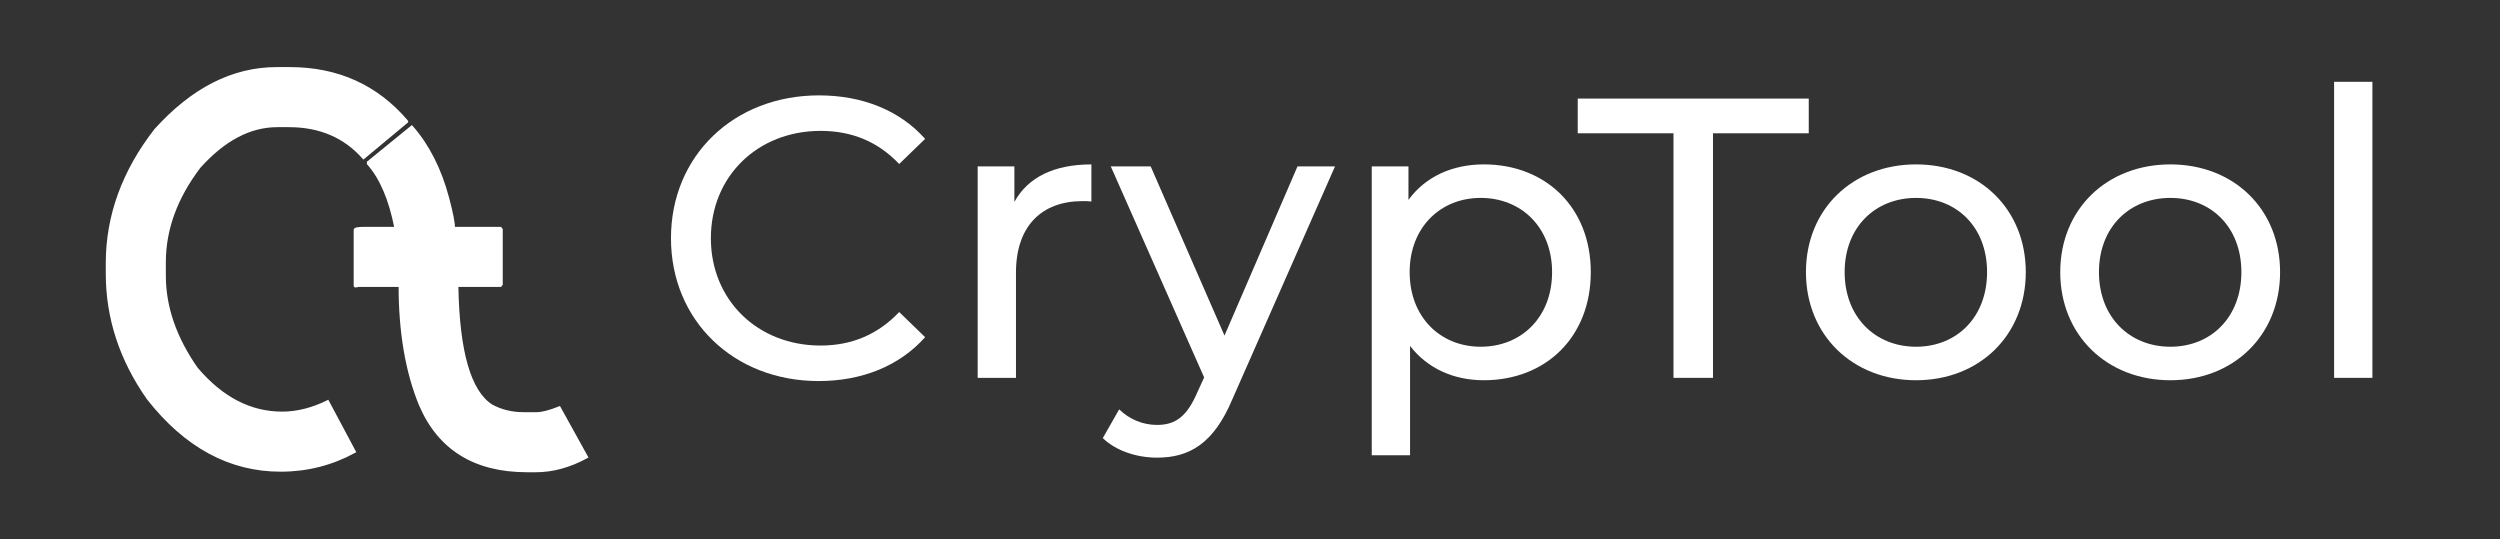 <?xml version="1.0" encoding="UTF-8" standalone="no"?>
<!-- This file was generated by dvisvgm 2.9.1 -->

<svg
   version="1.1"
   width="354.494pt"
   height="76.494pt"
   viewBox="-57.056 -70.583 354.494 76.494"
   id="svg1262"
   sodipodi:docname="cryptool-logo-white.svg"
   inkscape:version="1.1.2 (0a00cf5339, 2022-02-04, custom)"
   xmlns:inkscape="http://www.inkscape.org/namespaces/inkscape"
   xmlns:sodipodi="http://sodipodi.sourceforge.net/DTD/sodipodi-0.dtd"
   xmlns:xlink="http://www.w3.org/1999/xlink"
   xmlns="http://www.w3.org/2000/svg"
   xmlns:svg="http://www.w3.org/2000/svg">
  <rect x="-57.056" y="-70.583" width="354.494" height="76.494" fill="#333333" stroke="none"/>
  <sodipodi:namedview
     id="namedview1264"
     pagecolor="#000000"
     bordercolor="#666666"
     borderopacity="1.0"
     inkscape:pageshadow="2"
     inkscape:pageopacity="0"
     inkscape:pagecheckerboard="true"
     inkscape:document-units="pt"
     showgrid="false"
     showborder="true"
     inkscape:showpageshadow="false"
     inkscape:zoom="1.5050673"
     inkscape:cx="228.89341"
     inkscape:cy="22.25814"
     inkscape:window-width="1920"
     inkscape:window-height="1048"
     inkscape:window-x="1920"
     inkscape:window-y="0"
     inkscape:window-maximized="1"
     inkscape:current-layer="svg1262"
     lock-margins="false"
     units="pt"
     width="355px" />
  <defs
     id="defs1169">
    <path
       id="g1-67"
       d="m 8.298,0.119 c 2.045,0 3.871,-0.695 5.102,-2.045 l -0.933,-0.933 c -1.131,1.171 -2.521,1.667 -4.109,1.667 -3.355,0 -5.876,-2.462 -5.876,-5.757 0,-3.295 2.521,-5.757 5.876,-5.757 1.588,0 2.978,0.496 4.109,1.648 l 0.933,-0.933 c -1.231,-1.35 -3.057,-2.025 -5.082,-2.025 -4.189,0 -7.285,2.997 -7.285,7.067 0,4.069 3.097,7.067 7.265,7.067 z" />
    <path
       id="g1-97"
       d="m 5.618,-10.521 c -1.648,0 -3.196,0.516 -4.248,1.409 l 0.635,1.052 c 0.854,-0.754 2.124,-1.231 3.474,-1.231 1.945,0 2.958,0.973 2.958,2.759 v 0.635 h -3.315 c -2.997,0 -4.03,1.35 -4.03,2.958 0,1.806 1.449,3.037 3.811,3.037 1.727,0 2.958,-0.655 3.593,-1.727 V 0 h 1.35 v -6.471 c 0,-2.7 -1.529,-4.05 -4.228,-4.05 z m -0.496,9.509 c -1.667,0 -2.64,-0.754 -2.64,-1.965 0,-1.072 0.655,-1.866 2.68,-1.866 h 3.275 v 1.707 c -0.556,1.37 -1.727,2.124 -3.315,2.124 z" />
    <path
       id="g1-98"
       d="m 7.345,-10.521 c -1.667,0 -3.097,0.715 -3.97,2.064 v -6.273 H 1.965 V 0 H 3.315 v -2.064 c 0.854,1.409 2.303,2.164 4.03,2.164 2.978,0 5.201,-2.164 5.201,-5.32 0,-3.156 -2.223,-5.3 -5.201,-5.3 z m -0.099,9.37 c -2.223,0 -3.891,-1.628 -3.891,-4.069 0,-2.442 1.667,-4.069 3.891,-4.069 2.203,0 3.891,1.628 3.891,4.069 0,2.442 -1.687,4.069 -3.891,4.069 z" />
    <path
       id="g1-100"
       d="m 10.084,-14.729 v 6.273 c -0.873,-1.35 -2.303,-2.064 -3.97,-2.064 -2.978,0 -5.201,2.144 -5.201,5.3 0,3.156 2.223,5.32 5.201,5.32 1.727,0 3.176,-0.754 4.03,-2.164 V 0 h 1.35 V -14.729 Z M 6.233,-1.151 c -2.223,0 -3.891,-1.628 -3.891,-4.069 0,-2.442 1.667,-4.069 3.891,-4.069 2.203,0 3.871,1.628 3.871,4.069 0,2.442 -1.667,4.069 -3.871,4.069 z" />
    <path
       id="g1-101"
       d="m 11.077,-5.221 c 0,-3.136 -2.124,-5.3 -5.062,-5.3 -2.938,0 -5.102,2.203 -5.102,5.3 0,3.097 2.223,5.32 5.479,5.32 1.648,0 3.097,-0.596 4.03,-1.707 L 9.628,-2.521 c -0.794,0.913 -1.926,1.37 -3.196,1.37 -2.283,0 -3.95,-1.449 -4.109,-3.633 h 8.734 c 0,-0.159 0.02,-0.318 0.02,-0.437 z M 6.015,-9.31 c 2.045,0 3.533,1.429 3.712,3.474 H 2.323 c 0.179,-2.045 1.667,-3.474 3.692,-3.474 z" />
    <path
       id="g1-102"
       d="m 5.419,-13.638 c 0.596,0 1.151,0.179 1.548,0.516 l 0.476,-1.052 c -0.516,-0.437 -1.31,-0.655 -2.084,-0.655 -2.045,0 -3.156,1.231 -3.156,3.097 v 1.29 H 0.337 v 1.191 H 2.203 V 0 h 1.409 v -9.25 h 3.176 v -1.191 H 3.573 v -1.231 c 0,-1.29 0.635,-1.965 1.846,-1.965 z" />
    <path
       id="g1-103"
       d="m 10.283,-10.442 v 2.005 c -0.873,-1.37 -2.382,-2.084 -4.129,-2.084 -2.978,0 -5.241,2.045 -5.241,5.042 0,2.997 2.263,5.082 5.241,5.082 1.707,0 3.196,-0.695 4.069,-2.025 v 1.33 c 0,2.581 -1.211,3.792 -3.851,3.792 -1.608,0 -3.117,-0.536 -4.109,-1.429 L 1.548,2.342 c 1.092,1.032 2.958,1.608 4.863,1.608 3.454,0 5.221,-1.628 5.221,-5.221 v -9.171 z M 6.293,-1.648 c -2.303,0 -3.95,-1.568 -3.95,-3.831 0,-2.263 1.648,-3.811 3.95,-3.811 2.303,0 3.97,1.548 3.97,3.811 0,2.263 -1.667,3.831 -3.97,3.831 z" />
    <path
       id="g1-104"
       d="m 7.285,-10.521 c -1.767,0 -3.136,0.695 -3.911,1.906 v -6.114 H 1.965 V 0 h 1.409 v -5.479 c 0,-2.382 1.409,-3.772 3.653,-3.772 1.985,0 3.136,1.131 3.136,3.335 V 0 h 1.409 v -6.055 c 0,-2.997 -1.747,-4.466 -4.288,-4.466 z" />
    <path
       id="g1-111"
       d="m 6.233,0.099 c 3.057,0 5.3,-2.223 5.3,-5.32 0,-3.097 -2.243,-5.3 -5.3,-5.3 -3.057,0 -5.32,2.203 -5.32,5.3 0,3.097 2.263,5.32 5.32,5.32 z m 0,-1.251 c -2.223,0 -3.891,-1.628 -3.891,-4.069 0,-2.442 1.667,-4.069 3.891,-4.069 2.223,0 3.871,1.628 3.871,4.069 0,2.442 -1.648,4.069 -3.871,4.069 z" />
    <path
       id="g1-112"
       d="m 7.345,-10.521 c -1.727,0 -3.176,0.754 -4.03,2.144 v -2.064 H 1.965 V 3.851 h 1.409 v -5.816 c 0.873,1.35 2.303,2.064 3.97,2.064 2.978,0 5.201,-2.144 5.201,-5.32 0,-3.156 -2.223,-5.3 -5.201,-5.3 z m -0.099,9.37 c -2.223,0 -3.891,-1.628 -3.891,-4.069 0,-2.422 1.667,-4.069 3.891,-4.069 2.203,0 3.891,1.648 3.891,4.069 0,2.442 -1.687,4.069 -3.891,4.069 z" />
    <path
       id="g1-114"
       d="m 3.315,-8.397 v -2.045 H 1.965 V 0 h 1.409 v -5.32 c 0,-2.462 1.33,-3.851 3.514,-3.851 0.099,0 0.218,0.02 0.337,0.02 v -1.37 c -1.926,0 -3.256,0.734 -3.911,2.124 z" />
    <path
       id="g1-116"
       d="m 6.968,-1.648 c -0.397,0.357 -0.973,0.536 -1.548,0.536 -1.171,0 -1.806,-0.675 -1.806,-1.906 v -6.233 h 3.176 v -1.191 H 3.613 v -2.283 h -1.409 v 2.283 H 0.337 v 1.191 h 1.866 v 6.313 c 0,1.926 1.092,3.037 3.057,3.037 0.814,0 1.648,-0.238 2.203,-0.734 z" />
    <path
       id="g1-118"
       d="M 9.35,-10.442 5.399,-1.548 1.489,-10.442 H 0.02 L 4.645,0 h 1.449 l 4.645,-10.442 z" />
    <path
       id="g1-121"
       d="M 9.35,-10.442 5.419,-1.568 1.489,-10.442 H 0.02 L 4.685,-0.02 4.228,0.993 C 3.633,2.303 2.997,2.739 2.064,2.739 c -0.754,0 -1.39,-0.278 -1.906,-0.794 l -0.655,1.052 c 0.635,0.635 1.568,0.953 2.541,0.953 1.489,0 2.6,-0.655 3.474,-2.7 l 5.221,-11.692 z" />
    <path
       id="g3-67"
       d="m 23.648,0.453 c 6.167,0 11.485,-2.15 15.105,-6.223 l -3.677,-3.564 c -3.055,3.225 -6.789,4.752 -11.145,4.752 -8.939,0 -15.558,-6.45 -15.558,-15.219 0,-8.769 6.619,-15.219 15.558,-15.219 4.356,0 8.09,1.471 11.145,4.696 l 3.677,-3.564 c -3.621,-4.073 -8.939,-6.167 -15.049,-6.167 -12.05,0 -20.989,8.543 -20.989,20.254 0,11.711 8.939,20.254 20.933,20.254 z" />
    <path
       id="g3-80"
       d="M 21.385,-39.602 H 5.94 V 0 h 5.657 v -11.994 h 9.787 c 10.297,0 16.52,-5.205 16.52,-13.804 0,-8.599 -6.223,-13.804 -16.52,-13.804 z m -0.17,22.687 h -9.618 v -17.765 h 9.618 c 7.242,0 11.032,3.225 11.032,8.882 0,5.657 -3.791,8.882 -11.032,8.882 z" />
    <path
       id="g3-84"
       d="m 13.804,0 h 5.601 v -34.68 h 13.578 v -4.922 H 0.226 v 4.922 h 13.578 z" />
    <path
       id="g3-97"
       d="m 16.067,-30.268 c -4.809,0 -9.278,1.358 -12.39,3.847 l 2.263,4.073 c 2.32,-1.98 5.94,-3.225 9.505,-3.225 5.375,0 8.034,2.659 8.034,7.242 v 1.075 h -8.599 c -8.939,0 -12.05,3.96 -12.05,8.769 0,5.205 4.3,8.826 11.089,8.826 4.696,0 8.034,-1.584 9.844,-4.3 V 0 h 5.148 v -18.104 c 0,-8.203 -4.639,-12.164 -12.842,-12.164 z m -1.245,26.42 c -4.13,0 -6.619,-1.867 -6.619,-4.865 0,-2.546 1.528,-4.639 6.902,-4.639 h 8.373 v 4.187 c -1.358,3.451 -4.583,5.318 -8.656,5.318 z" />
    <path
       id="g3-108"
       d="m 5.148,0 h 5.431 v -41.979 h -5.431 z" />
    <path
       id="g3-111"
       d="m 17.991,0.339 c 8.995,0 15.558,-6.393 15.558,-15.332 0,-8.939 -6.563,-15.275 -15.558,-15.275 -8.995,0 -15.615,6.336 -15.615,15.275 0,8.939 6.619,15.332 15.615,15.332 z m 0,-4.752 c -5.771,0 -10.127,-4.187 -10.127,-10.58 0,-6.393 4.356,-10.523 10.127,-10.523 5.771,0 10.07,4.13 10.07,10.523 0,6.393 -4.3,10.58 -10.07,10.58 z" />
    <path
       id="g3-112"
       d="m 21.046,-30.268 c -4.413,0 -8.26,1.697 -10.693,5.035 v -4.752 h -5.205 v 40.96 h 5.431 v -15.502 c 2.489,3.225 6.223,4.865 10.466,4.865 8.769,0 15.162,-6.11 15.162,-15.332 0,-9.165 -6.393,-15.275 -15.162,-15.275 z m -0.453,25.855 c -5.714,0 -10.07,-4.187 -10.07,-10.58 0,-6.336 4.356,-10.523 10.07,-10.523 5.771,0 10.127,4.187 10.127,10.523 0,6.393 -4.356,10.58 -10.127,10.58 z" />
    <path
       id="g3-114"
       d="m 10.353,-24.95 v -5.035 H 5.148 V 0 h 5.431 v -14.936 c 0,-6.563 3.621,-10.127 9.448,-10.127 0.396,0 0.792,0 1.245,0.057 v -5.261 c -5.261,0 -8.995,1.81 -10.919,5.318 z" />
    <path
       id="g3-116"
       d="m 20.31,-5.657 c -1.131,0.905 -2.659,1.414 -4.243,1.414 -2.998,0 -4.696,-1.81 -4.696,-5.035 v -16.237 h 8.599 v -4.469 h -8.599 v -6.563 H 5.94 v 6.563 H 0.849 v 4.469 h 5.092 v 16.463 c 0,6.054 3.451,9.391 9.505,9.391 2.433,0 4.922,-0.679 6.563,-2.093 z" />
    <path
       id="g3-121"
       d="M 26.364,-29.985 16.011,-5.997 5.544,-29.985 H -0.113 l 13.239,29.928 -0.962,2.093 c -1.471,3.451 -3.112,4.639 -5.714,4.639 -2.037,0 -3.904,-0.792 -5.375,-2.206 l -2.32,4.073 c 1.867,1.81 4.809,2.772 7.694,2.772 4.583,0 8.034,-1.98 10.693,-8.317 L 31.682,-29.985 Z" />
  </defs>
  <g
     stroke-miterlimit="10"
     transform="matrix(0.789,0,0,-0.789,-42.085,-5.366)"
     id="g1181">
    <g
       fill="#000000"
       stroke="#000000"
       id="g1179">
      <g
         stroke-width="0.4"
         id="g1177">
        <g
           fill="#ffffff"
           id="g1175">
          <g
             stroke="#ffffff"
             id="g1173">
            <path
               d="M 8.915,59.299 C 3.129,51.831 0.237,43.857 0.237,35.38 v -1.917 c 0,-7.973 2.455,-15.459 7.367,-22.456 6.761,-8.613 14.716,-12.919 23.865,-12.919 4.743,0 9.183,1.127 13.32,3.381 L 39.945,10.552 C 37.153,9.172 34.412,8.483 31.721,8.483 c -5.719,0 -10.831,2.657 -15.339,7.973 -3.834,5.483 -5.752,11.034 -5.752,16.653 v 2.422 c 0,5.92 2.085,11.623 6.257,17.107 4.406,4.911 9.065,7.368 13.976,7.368 h 0.757 0.101 0.151 1.06 c 5.583,0 10.057,-1.918 13.421,-5.753 l 7.821,6.51 v 0.101 c -5.416,6.358 -12.446,9.538 -21.091,9.538 h -2.321 c -7.905,0 -15.187,-3.701 -21.847,-11.102 z m 38.245,-5.803 v -0.253 c 2.287,-2.557 3.936,-6.409 4.945,-11.556 h -5.752 c -1.043,0 -1.564,-0.118 -1.564,-0.353 v -10.042 l 0.101,-0.101 0.605,0.101 h 7.367 c 0,-8.31 1.211,-15.425 3.633,-21.346 3.397,-7.973 9.821,-11.96 19.274,-11.96 h 1.564 c 3.027,0 6.088,0.841 9.183,2.523 L 81.571,9.441 c -1.784,-0.706 -3.146,-1.06 -4.087,-1.06 h -0.757 -0.101 -0.101 -1.362 c -2.153,0 -4.087,0.471 -5.802,1.413 -3.902,2.523 -5.954,9.655 -6.156,21.396 v 0.101 h 7.77 l 0.202,0.253 v 9.891 l -0.202,0.252 h -8.375 c 0,0.942 -0.353,2.742 -1.06,5.4 -1.38,5.181 -3.549,9.453 -6.509,12.818 z"
               id="path1171" />
          </g>
        </g>
      </g>
    </g>
  </g>
  <g
     id="g1795"
     transform="translate(0,8.064)">
    <use
       x="35.371"
       y="-25.068"
       xlink:href="#g3-67"
       id="use1183"
       width="100%"
       height="100%"
       style="fill:#ffffff" />
    <use
       x="76.428"
       y="-25.068"
       xlink:href="#g3-114"
       id="use1185"
       width="100%"
       height="100%"
       style="fill:#ffffff" />
    <use
       x="100.563"
       y="-25.068"
       xlink:href="#g3-121"
       id="use1187"
       width="100%"
       height="100%"
       style="fill:#ffffff" />
    <use
       x="132.307"
       y="-25.068"
       xlink:href="#g3-112"
       id="use1189"
       width="100%"
       height="100%"
       style="fill:#ffffff" />
    <use
       x="166.436"
       y="-25.068"
       xlink:href="#g3-84"
       id="use1191"
       width="100%"
       height="100%"
       style="fill:#ffffff" />
    <use
       x="196.646"
       y="-25.068"
       xlink:href="#g3-111"
       id="use1193"
       width="100%"
       height="100%"
       style="fill:#ffffff" />
    <use
       x="232.706"
       y="-25.068"
       xlink:href="#g3-111"
       id="use1195"
       width="100%"
       height="100%"
       style="fill:#ffffff" />
    <use
       x="268.766"
       y="-25.068"
       xlink:href="#g3-108"
       id="use1197"
       width="100%"
       height="100%"
       style="fill:#ffffff" />
  </g>
</svg>
